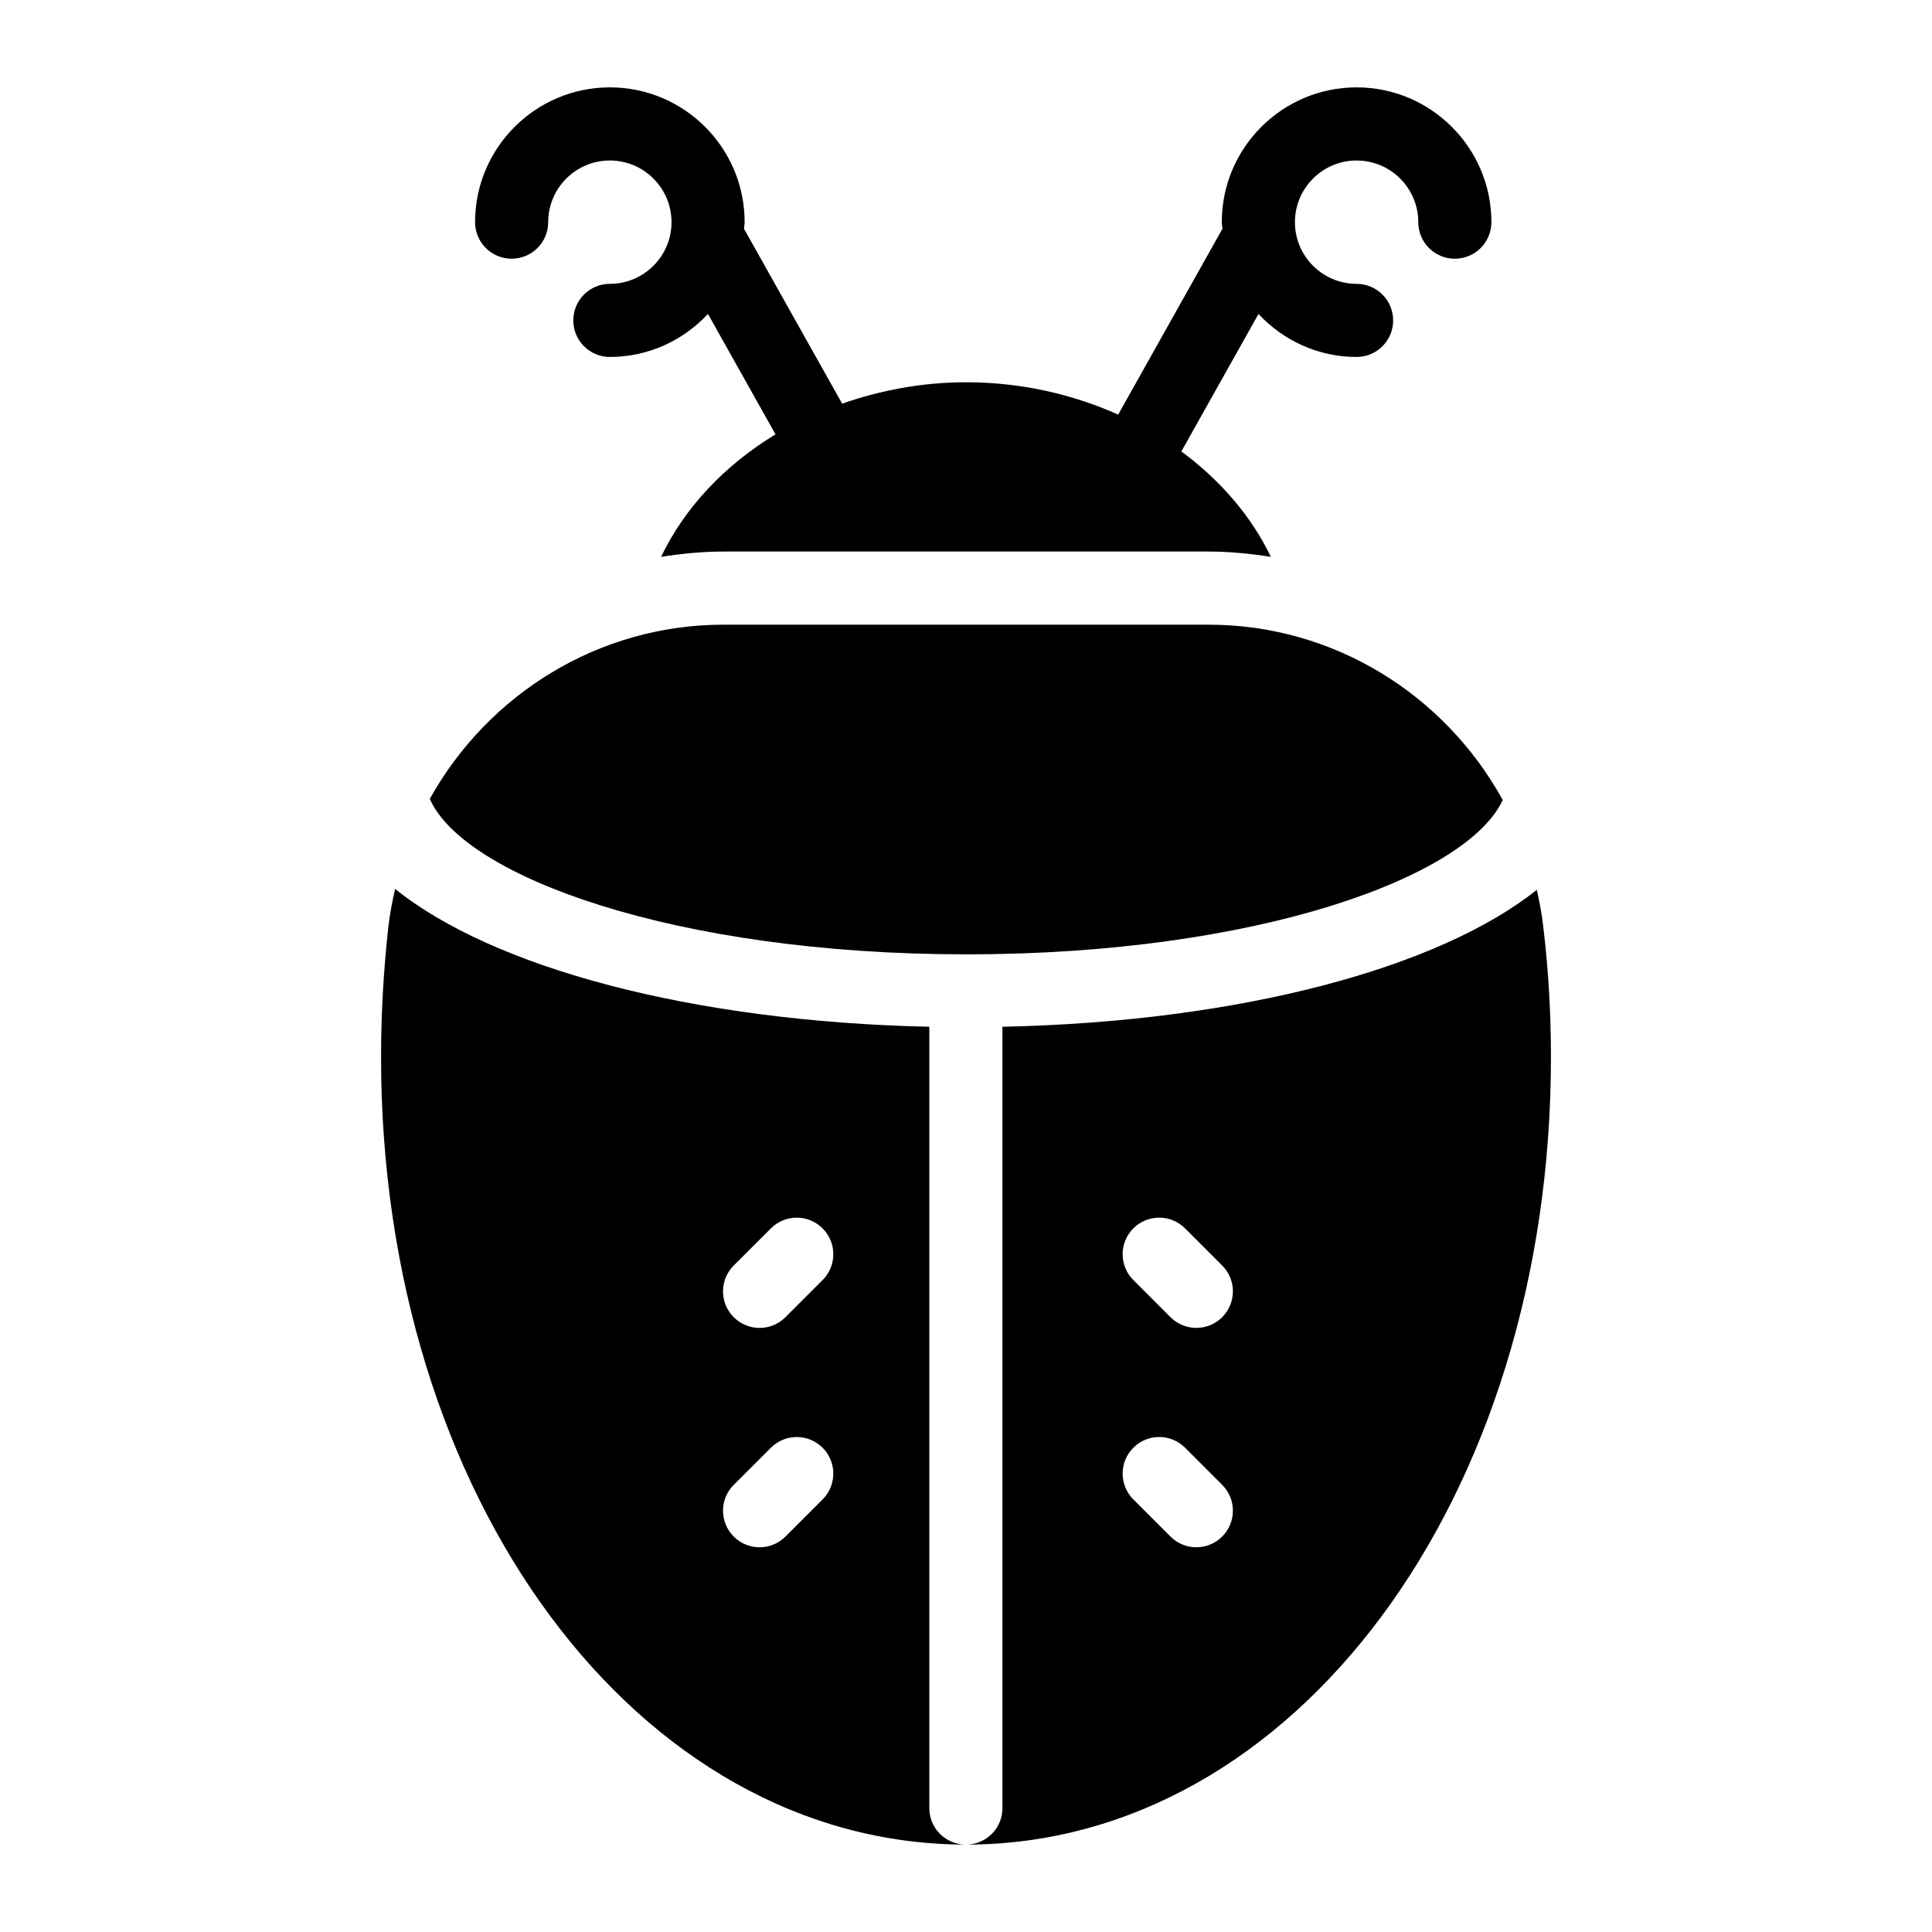 <?xml version="1.0" encoding="UTF-8"?>
<!-- Uploaded to: SVG Repo, www.svgrepo.com, Generator: SVG Repo Mixer Tools -->
<svg fill="#000000" width="800px" height="800px" version="1.1" viewBox="144 144 512 512" xmlns="http://www.w3.org/2000/svg">
 <g>
  <path d="m279.59 212.56c5.356 0 9.688-4.332 9.688-9.688 0-9.008 7.332-16.34 16.34-16.34 9.008 0 16.34 7.332 16.34 16.34 0 9.016-7.332 16.348-16.34 16.348-5.356 0-9.688 4.332-9.688 9.688 0 5.356 4.332 9.688 9.688 9.688 10.273 0 19.48-4.422 26-11.391l17.902 31.906c-13.41 8.133-24.055 19.344-30.328 32.465 5.445-0.855 10.965-1.41 16.57-1.41h128.47c5.602 0 11.113 0.551 16.555 1.402-5.199-10.855-13.453-20.344-23.711-27.938l20.434-36.422c6.519 6.969 15.727 11.391 26 11.391 5.356 0 9.688-4.332 9.688-9.688 0-5.356-4.332-9.688-9.688-9.688-9.008 0-16.34-7.332-16.34-16.348 0-9.008 7.332-16.34 16.34-16.34 9.016 0 16.348 7.332 16.348 16.34 0 5.356 4.332 9.688 9.688 9.688s9.688-4.332 9.688-9.688c0-19.699-16.027-35.719-35.727-35.719-19.699 0-35.719 16.02-35.719 35.719 0 0.598 0.148 1.152 0.176 1.742l-27.637 49.258c-12.078-5.402-25.746-8.57-40.324-8.57-11.656 0-22.668 2.129-32.824 5.664l-26.016-46.355c0.027-0.59 0.176-1.148 0.176-1.742 0-19.699-16.02-35.719-35.719-35.719-19.699 0-35.719 16.02-35.719 35.719 0.004 5.356 4.336 9.688 9.691 9.688z"/>
  <path d="m542.24 356.01c-15.367-27.898-44.727-46.465-78.004-46.465h-128.47c-33.156 0-62.418 18.434-77.867 46.164 8.996 20.516 64.809 41.203 142.24 41.203 77.055 0 132.69-20.484 142.1-40.902z"/>
  <path d="m390.28 623.21v-207.11c-63.02-1.371-115.68-15.691-141.57-36.527-0.754 3.273-1.391 6.594-1.789 10-1.258 11.336-1.938 22.961-1.938 34.59 0 116.89 67.941 208.44 154.69 208.67-5.207-0.168-9.391-4.379-9.391-9.629zm-28.281-81.844-9.848 9.84c-1.891 1.891-4.371 2.84-6.852 2.84s-4.957-0.945-6.852-2.84c-3.785-3.785-3.785-9.926 0-13.699l9.848-9.84c3.785-3.785 9.914-3.785 13.699 0 3.789 3.781 3.789 9.922 0.004 13.699zm0-58.133-9.848 9.84c-1.891 1.891-4.371 2.84-6.852 2.84s-4.957-0.945-6.852-2.84c-3.785-3.785-3.785-9.926 0-13.699l9.848-9.84c3.785-3.785 9.914-3.785 13.699 0 3.789 3.785 3.789 9.926 0.004 13.699z"/>
  <path d="m552.98 389.57c-0.379-3.32-0.984-6.562-1.707-9.754-26.047 20.742-78.695 34.969-141.62 36.289v207.1c0 5.262-4.195 9.484-9.418 9.633 86.793-0.172 154.78-91.75 154.78-208.68 0-11.727-0.676-23.352-2.035-34.59zm-85.086 161.63c-1.891 1.891-4.371 2.84-6.852 2.84s-4.957-0.945-6.852-2.84l-9.84-9.84c-3.785-3.785-3.785-9.914 0-13.699 3.785-3.785 9.914-3.785 13.699 0l9.84 9.84c3.789 3.781 3.789 9.914 0.004 13.699zm0-58.133c-1.891 1.891-4.371 2.84-6.852 2.84s-4.957-0.945-6.852-2.84l-9.84-9.84c-3.785-3.785-3.785-9.914 0-13.699 3.785-3.785 9.914-3.785 13.699 0l9.84 9.84c3.789 3.785 3.789 9.914 0.004 13.699z"/>
 </g>
</svg>